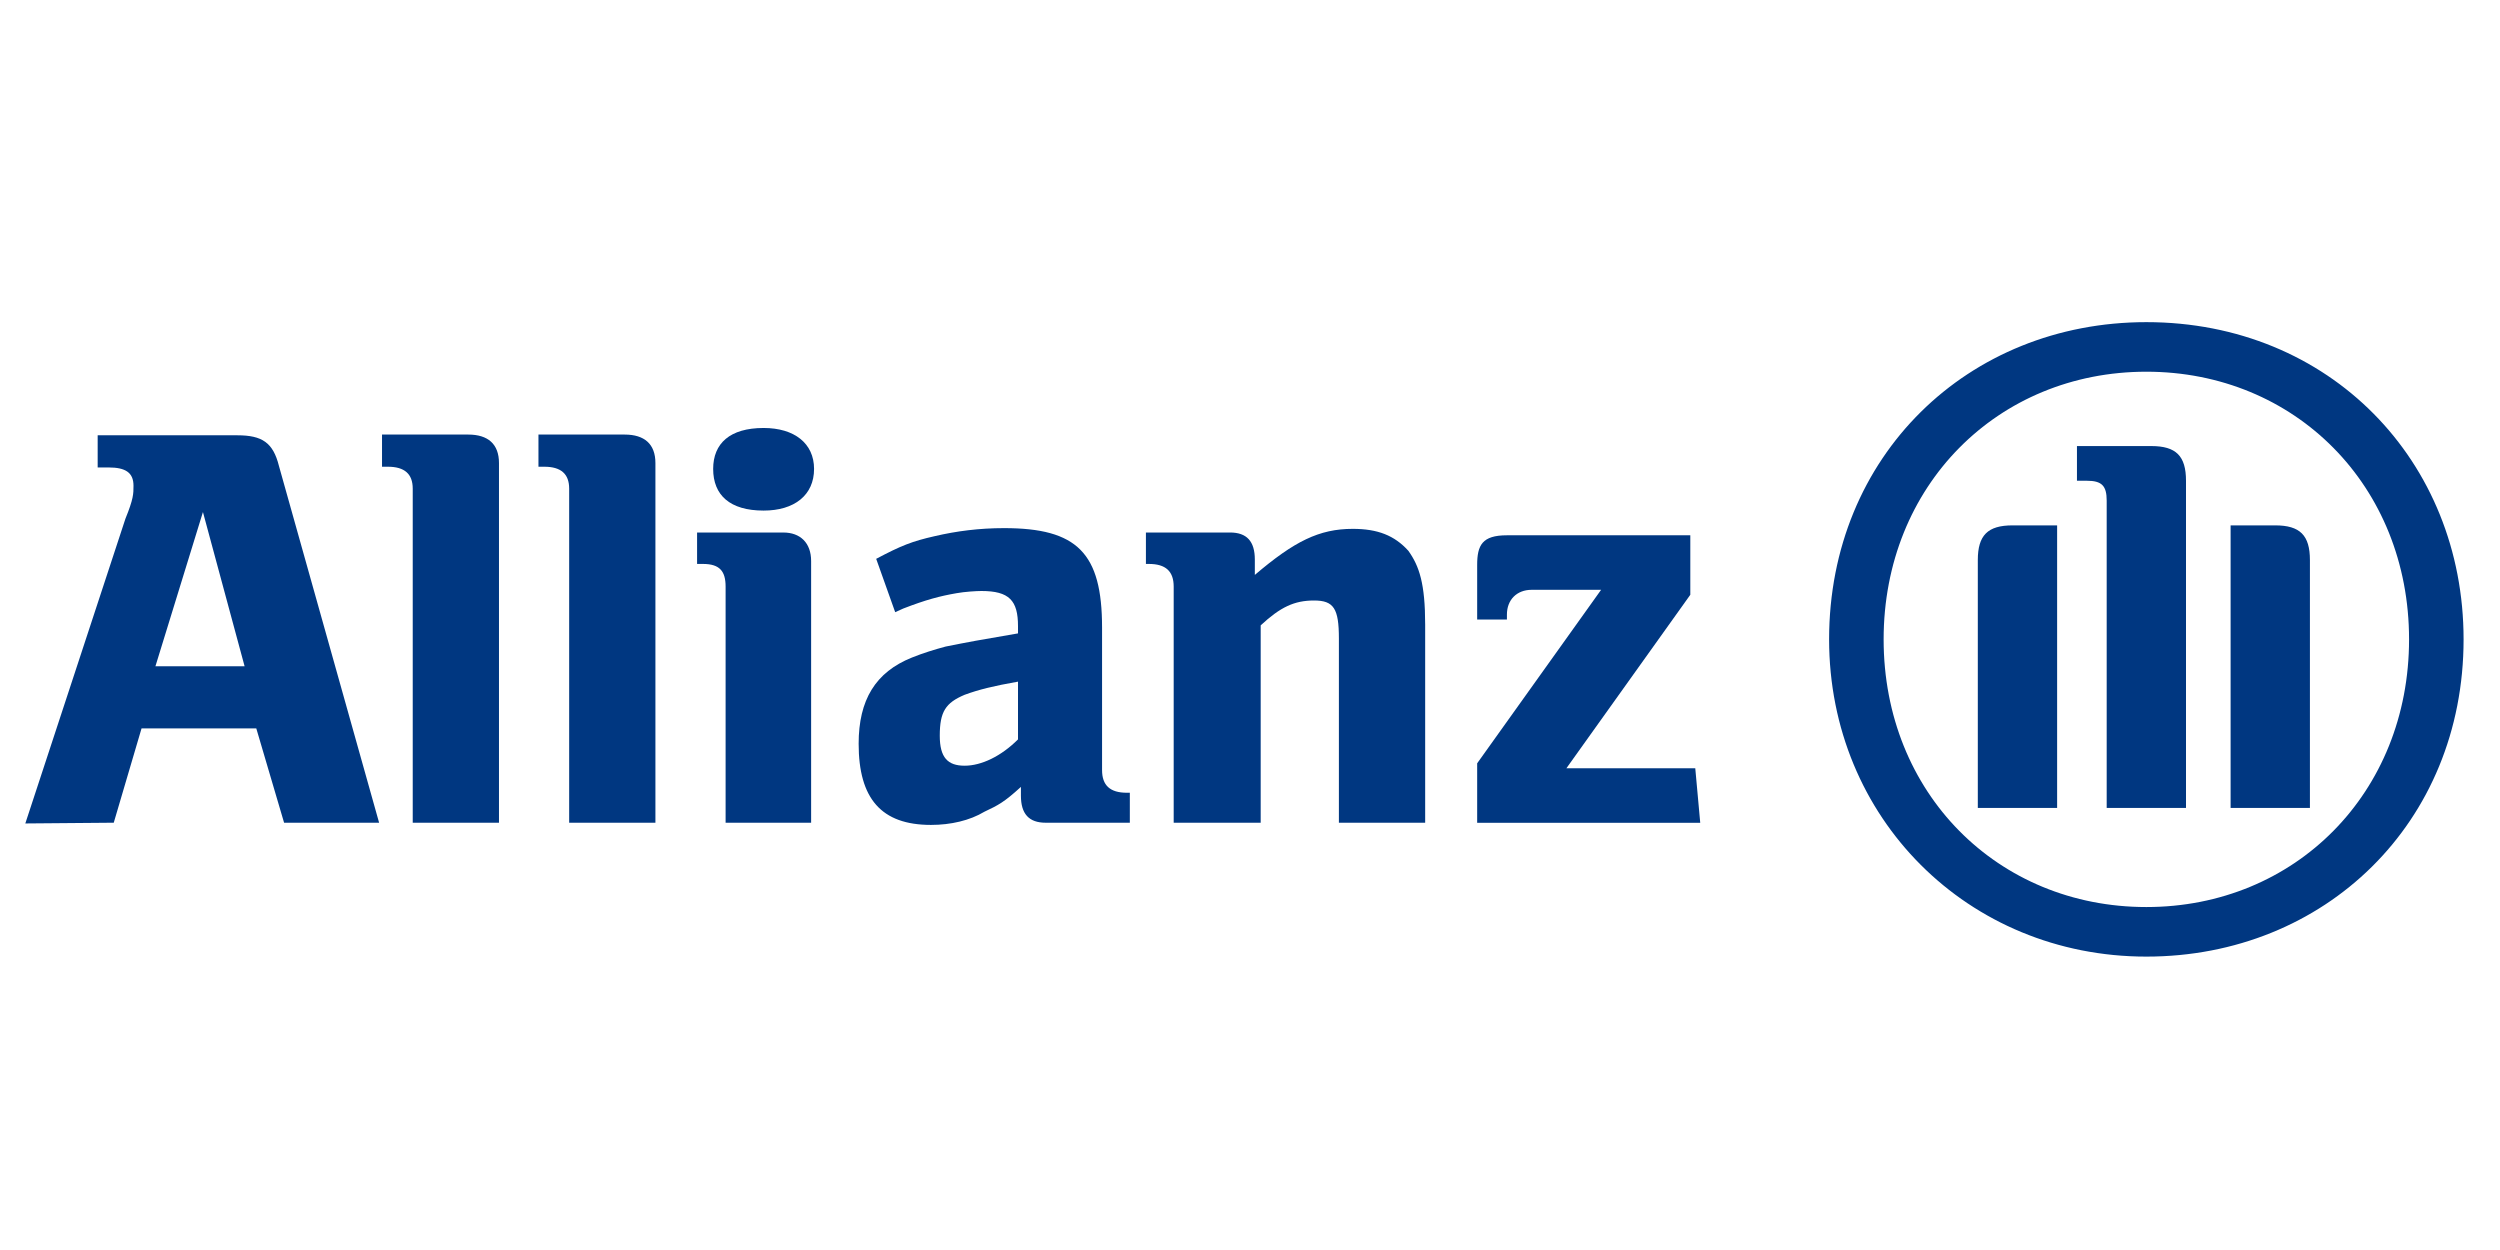 <svg width="120" height="60" viewBox="0 0 120 60" fill="none" xmlns="http://www.w3.org/2000/svg">
<g clip-path="url(#clip0_9987_2634)">
<path fill-rule="evenodd" clip-rule="evenodd" d="M11.741 31.982H7.46L9.741 24.578L11.741 31.982ZM5.46 39.49L6.794 34.964H12.302L13.636 39.49H18.197L13.39 22.368C13.109 21.245 12.583 20.894 11.39 20.894H4.688V22.438H5.215C6.022 22.438 6.408 22.683 6.408 23.315C6.408 23.701 6.408 23.947 6.022 24.894L1.215 39.526" fill="#003781"/>
<path d="M23.951 39.49V22.227C23.951 21.315 23.425 20.859 22.477 20.859H18.337V22.403H18.618C19.425 22.403 19.811 22.754 19.811 23.455V39.49" fill="#003781"/>
<path d="M31.46 39.49V22.227C31.46 21.315 30.934 20.859 29.986 20.859H25.846V22.403H26.127C26.934 22.403 27.32 22.754 27.32 23.455V39.49" fill="#003781"/>
<path fill-rule="evenodd" clip-rule="evenodd" d="M39.075 22.508C39.075 21.28 38.127 20.543 36.653 20.543C35.039 20.543 34.232 21.28 34.232 22.508C34.232 23.771 35.039 24.508 36.653 24.508C38.127 24.508 39.075 23.771 39.075 22.508ZM38.934 39.49V26.929C38.934 26.052 38.408 25.561 37.601 25.561H33.46V27.069H33.741C34.548 27.069 34.829 27.42 34.829 28.157V39.49" fill="#003781"/>
<path fill-rule="evenodd" clip-rule="evenodd" d="M48.864 32.719V35.491C48.057 36.298 47.109 36.754 46.302 36.754C45.495 36.754 45.109 36.368 45.109 35.315C45.109 34.157 45.39 33.736 46.302 33.35C46.969 33.105 47.671 32.929 48.864 32.719ZM42.969 29.385L43.355 29.21C44.443 28.789 45.109 28.613 45.916 28.473C46.302 28.403 46.864 28.368 47.109 28.368C48.443 28.368 48.864 28.824 48.864 30.052V30.403C47.004 30.719 46.443 30.824 45.39 31.035C44.864 31.175 44.302 31.35 43.776 31.561C42.022 32.263 41.215 33.596 41.215 35.701C41.215 38.333 42.302 39.596 44.688 39.596C45.636 39.596 46.548 39.385 47.25 38.964C47.916 38.649 48.197 38.508 49.004 37.771V38.192C49.004 39.07 49.39 39.491 50.197 39.491H54.232V38.052H54.092C53.285 38.052 52.899 37.701 52.899 36.964V30.122C52.899 26.543 51.706 25.35 48.197 25.35C47.004 25.35 45.916 25.491 44.864 25.736C43.776 25.982 43.25 26.192 42.057 26.824" fill="#003781"/>
<path fill-rule="evenodd" clip-rule="evenodd" d="M60.513 39.49V30.017C61.46 29.139 62.127 28.824 63.074 28.824C64.022 28.824 64.267 29.21 64.267 30.648V39.49H68.408V29.982C68.408 28.017 68.127 27.174 67.601 26.438C66.934 25.701 66.127 25.385 64.934 25.385C63.32 25.385 62.127 25.982 60.232 27.596V26.859C60.232 25.982 59.846 25.56 59.039 25.56H55.004V27.069H55.145C55.952 27.069 56.337 27.42 56.337 28.157V39.49" fill="#003781"/>
<path d="M81.373 36.877H75.187L81.135 28.549V25.694H72.332C71.142 25.694 70.904 26.17 70.904 27.122V29.739H72.332V29.501C72.332 28.787 72.808 28.311 73.521 28.311H76.853L70.904 36.639V39.494H81.611" fill="#003781"/>
<mask id="mask0_9987_2634" style="mask-type:luminance" maskUnits="userSpaceOnUse" x="-337" y="-72" width="794" height="206">
<path d="M456.346 133.475H-336.904V-71.856H456.346V133.475Z" fill="white"/>
</mask>
<g mask="url(#mask0_9987_2634)">
<path fill-rule="evenodd" clip-rule="evenodd" d="M104.928 38.78V23.076C104.928 21.887 104.452 21.411 103.262 21.411H99.694V23.076H100.169C100.883 23.076 101.121 23.314 101.121 24.028V38.78H104.928ZM107.069 38.78H110.876V26.883C110.876 25.694 110.4 25.218 109.211 25.218H107.069V38.78ZM98.742 38.78V25.218H96.6C95.411 25.218 94.935 25.694 94.935 26.883V38.78H98.742ZM115.635 30.69C115.635 38.066 110.162 43.538 103.025 43.538C95.887 43.538 90.414 38.066 90.414 30.69C90.414 23.314 95.887 17.842 103.025 17.842C110.162 17.842 115.635 23.314 115.635 30.69ZM118.252 30.69C118.252 22.125 111.828 15.463 103.025 15.463C94.459 15.463 87.797 21.887 87.797 30.69C87.797 39.256 94.459 45.917 103.025 45.917C111.59 45.917 118.252 39.493 118.252 30.69Z" fill="#003781"/>
</g>
</g>
<defs>
<clipPath id="clip0_9987_2634">
<rect width="119.298" height="60" fill="white"/>
</clipPath>
</defs>
</svg>
